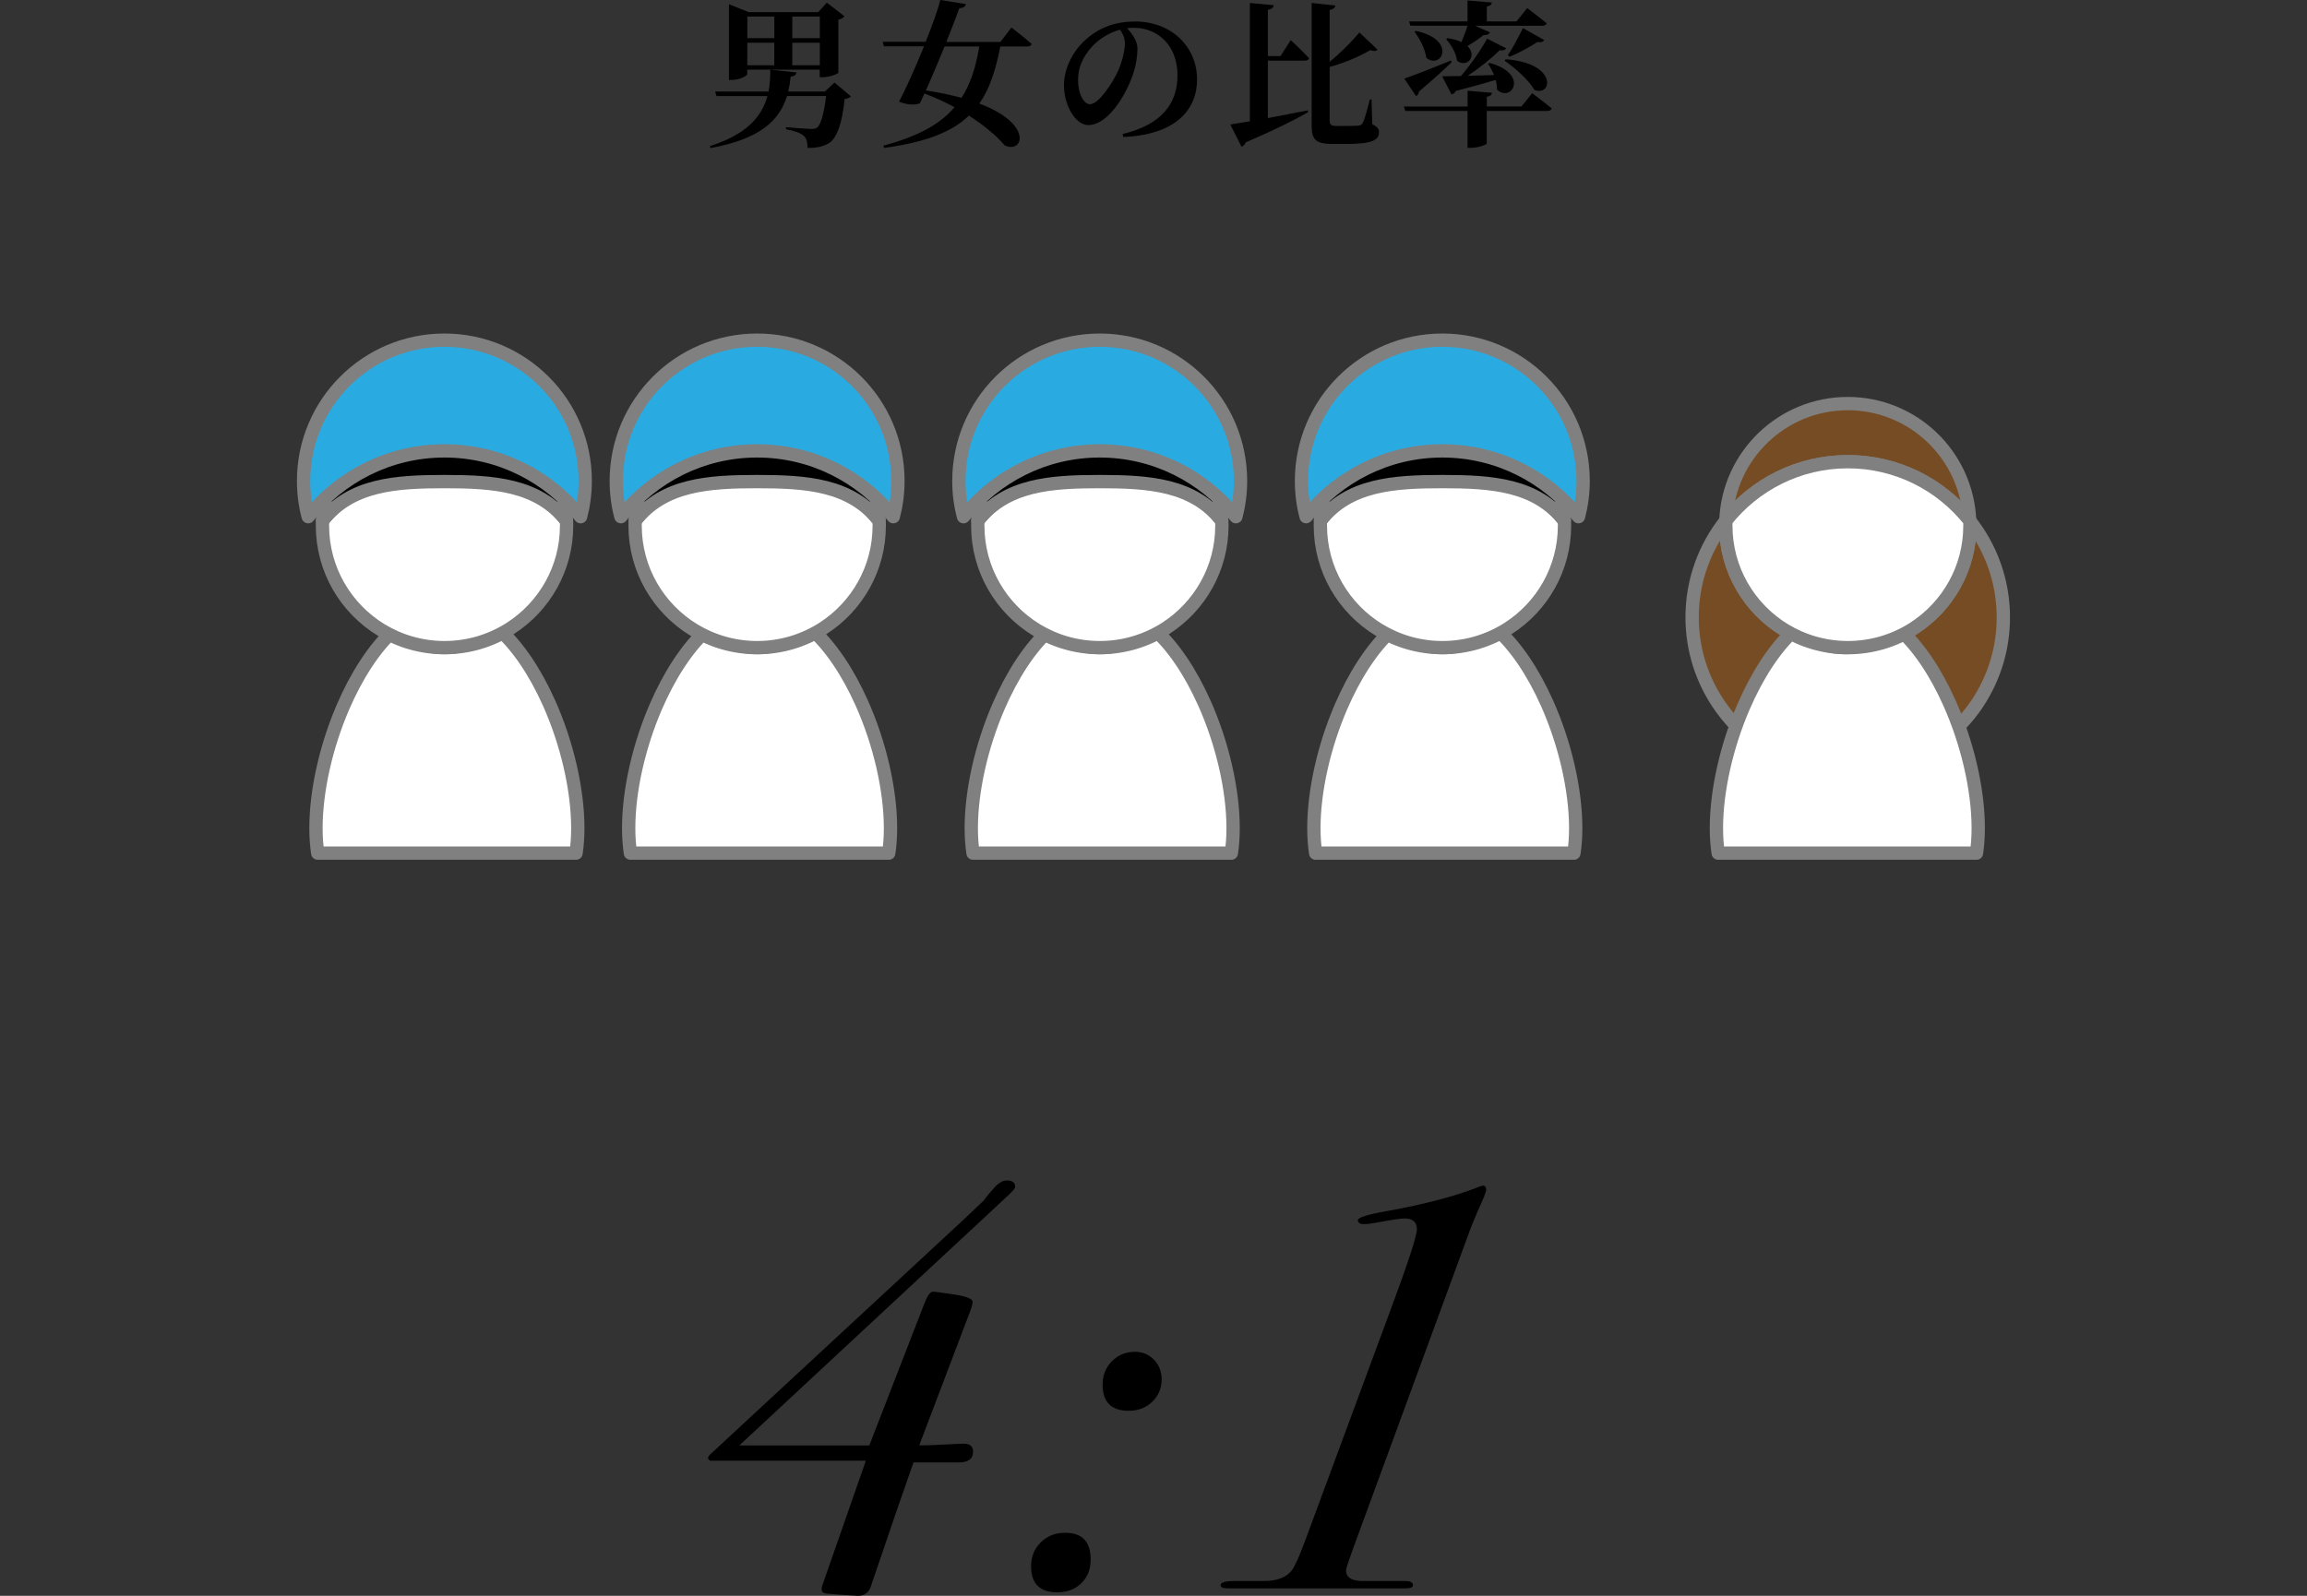 <?xml version="1.0" encoding="UTF-8"?>
<svg id="uuid-a1930b21-0a98-4ce1-80d8-614372f0118f" data-name="レイヤー 2" xmlns="http://www.w3.org/2000/svg" viewBox="0 0 395 273.31">
  <rect x="0" y="0" width="395" height="273.31" fill="#333333" stroke="none"/>
  <defs>
    <style>
      .uuid-ac9a1d2f-d9a8-4be8-9b14-d62cb4c1d411 {
        fill: none;
      }

      .uuid-0abc3a90-ffc8-40f7-bd03-510e4032f618 {
        fill: #fff;
      }

      .uuid-0abc3a90-ffc8-40f7-bd03-510e4032f618, .uuid-210c5c46-eb14-4a8c-be91-063c47538338, .uuid-e8837b79-a67e-4c06-bd32-455599e8b62b, .uuid-0df8065a-a3e2-49d6-a91c-2edcfa70b645 {
        stroke: gray;
        stroke-linecap: round;
        stroke-linejoin: round;
        stroke-width: 2.28px;
      }

      .uuid-e8837b79-a67e-4c06-bd32-455599e8b62b {
        fill: #754c24;
      }

      .uuid-0df8065a-a3e2-49d6-a91c-2edcfa70b645 {
        fill: #29abe2;
      }
    </style>
  </defs>
  <g id="uuid-e79a6e86-6b1b-4c4e-9b39-91f22e638a01" data-name="レイヤー 1">
    <g>
      <g>
        <g>
          <path d="M145.72,16.49c-.22.22-.54.41-1.11.46-.38,3.89-1.21,6.56-2.62,7.53-.92.57-2.02.86-3.73.86,0-.86-.11-1.62-.62-2.05-.51-.51-1.73-.92-3.08-1.16l.03-.35c1.43.13,3.7.3,4.35.3.46,0,.73-.05.97-.24.65-.46,1.19-2.56,1.54-5.4h-6.7c-1.3,4.21-4.62,7.37-13.07,8.91l-.16-.32c6.32-2,8.91-5.05,9.88-8.58h-8.72l-.24-.78h9.15c.24-1.19.3-2.46.3-3.73l4.48.46c-.05.43-.38.67-1,.73-.08.89-.22,1.73-.41,2.54h6.29l1.62-1.54,2.83,2.38ZM140.37,11.93h-12.42v.76c0,.3-1.35,1-2.65,1h-.49V.73l3.37,1.35h11.91l1.48-1.62,3.02,2.32c-.16.22-.49.49-1.05.59v9.1c-.03.19-1.62.76-2.65.76h-.54v-1.3ZM127.96,2.83v3.7h4.62v-3.7h-4.62ZM132.57,11.18v-3.86h-4.62v3.86h4.62ZM135.65,2.83v3.7h4.72v-3.7h-4.72ZM140.37,11.18v-3.86h-4.72v3.86h4.72Z"/>
          <path d="M173.18,4.72s2.16,1.65,3.46,2.81c-.08.3-.38.43-.78.43h-4.59c-.78,4.02-1.81,7.24-3.59,9.77,9.48,3.59,7.4,8.72,4.32,7.15-1.19-1.43-3.29-3.27-6.1-5.08-2.94,2.83-7.42,4.56-14.5,5.53l-.16-.38c5.75-1.54,9.61-3.56,12.2-6.59-1.57-.84-3.29-1.65-5.16-2.35-.27.62-.54,1.19-.78,1.67-.78.35-2.19.3-3.56-.27,1.19-2.24,2.83-5.94,4.27-9.48h-6.86l-.22-.78h7.37C159.63,4.32,160.6,1.62,161,0l4.37.7c-.08.41-.38.67-1.13.7-.46,1.35-1.27,3.46-2.21,5.78h9.26l1.89-2.46ZM161.73,7.96c-1.05,2.56-2.21,5.32-3.21,7.53,2.35.35,4.37.78,6.1,1.27,1.54-2.35,2.46-5.24,3.05-8.8h-5.94Z"/>
          <path d="M192.21,22.95c6.83-1.62,9.4-5.37,9.4-10.04,0-4.97-3.19-8.15-7.56-8.15-.35,0-.73.03-1.08.08.81.84,1.78,2.16,1.78,3.43,0,1.38-.27,3.16-.89,4.81-1.21,3.43-4.24,8.34-7.53,8.34-2.16,0-4.16-3.32-4.16-6.83,0-2.51,1.24-5.72,3.97-8.02,2.19-1.89,4.91-2.89,8.21-2.89,6.21,0,10.61,4.32,10.61,9.93,0,5.1-3.56,9.48-12.63,9.85l-.11-.51ZM191.76,5.08c-1.75.49-3.46,1.48-4.75,2.86-1.57,1.73-2.43,3.56-2.43,5.78s.92,4.13,2.05,4.13c1.51,0,3.89-3.73,4.75-5.59.7-1.57,1.22-3.43,1.22-4.86,0-.89-.38-1.7-.84-2.32Z"/>
          <path d="M221,6.88s2.02,1.86,3.13,3.08c-.05.3-.35.43-.76.43h-6.29v9.83c2.11-.4,4.45-.84,6.83-1.32l.05.32c-2.21,1.27-5.56,2.97-10.69,5.18-.11.38-.4.62-.7.73l-1.92-3.81c.78-.11,1.94-.3,3.35-.54V.51l4.08.38c-.05.38-.27.67-1,.78v7.94h2.16l1.75-2.73ZM234.98,21.3c.86.4,1.13.78,1.13,1.35,0,1.38-1.27,2-5.56,2h-2.46c-2.67,0-3.51-.65-3.51-3.02V.51l4.05.43c-.03.35-.27.65-.97.76v8.88c1.65-1.32,3.54-3.19,5.1-5.02l3.1,2.94c-.27.27-.59.32-1.24.08-2.24,1.32-4.81,2.29-6.96,2.89v9.21c0,.65.27.89,1.13.89h2.02c.78,0,1.4-.03,1.75-.05.32-.03.54-.11.73-.4.32-.54.81-2.27,1.24-4.08h.3l.13,4.27Z"/>
          <path d="M262.33,15.95s2.05,1.54,3.35,2.62c-.08.3-.38.43-.78.43h-10.34v5.56c0,.22-1.46.76-2.7.76h-.59v-6.32h-10.66l-.24-.76h10.91v-2.7l4.18.35c-.05.32-.24.59-.89.67v1.67h5.94l1.84-2.29ZM248.54,10.66c-1.19,1.16-3,2.83-5.59,5.02-.03.35-.22.65-.49.78l-2.02-3c1.38-.46,4.67-1.73,7.99-3.1l.11.3ZM241.25,3.67h10.02V.08l4.16.35c-.03.32-.22.57-.86.67v2.56h5.08l1.84-2.27s2.05,1.54,3.32,2.59c-.08.3-.38.43-.76.43h-11.5l2.56,1.13c-.14.3-.51.51-1.08.46-.86.67-1.86,1.35-2.78,1.89,1.73,1.65-.03,3.83-1.78,2.51-.13-1.3-1.03-2.78-1.86-3.67l.24-.19c1,.13,1.78.38,2.38.67.35-.84.73-1.81,1.05-2.81h-9.8l-.22-.76ZM242.44,5.29c7.07,1.54,4.4,6.7,1.78,4.62-.22-1.57-1.16-3.32-2.02-4.45l.24-.16ZM257.88,8.26c-.16.3-.54.46-1.13.35-1.3,1.32-3.37,3-5.45,4.37,1.38-.03,2.92-.08,4.51-.13-.3-.7-.65-1.38-1.03-1.92l.24-.16c6.88,1.86,3.81,6.88,1.3,4.59,0-.54-.08-1.13-.24-1.67-1.67.51-3.89,1.13-6.83,1.89-.16.35-.43.54-.73.59l-1.59-3.1c.76,0,1.86-.03,3.21-.05,1.67-1.94,3.43-4.48,4.48-6.4l3.27,1.65ZM257.82,10.15c8.94.65,7.96,6.45,4.91,5.26-1.03-1.75-3.37-3.83-5.13-5.02l.22-.24ZM264.41,6.86c-.16.27-.54.46-1.16.32-1.48.97-3.29,1.94-4.78,2.54l-.3-.27c.76-1.08,1.73-2.92,2.59-4.64l3.64,2.05Z"/>
        </g>
        <path class="uuid-e8837b79-a67e-4c06-bd32-455599e8b62b" d="M337.25,89.17c.01.28.02.56.02.85,0,7.38-3.83,13.86-9.6,17.58-3.26,2.1-7.13,3.32-11.3,3.32s-7.68-1.11-10.84-3.03c-6.03-3.67-10.06-10.3-10.06-17.87,0-.28.01-.57.02-.85-3.61,4.55-5.77,10.29-5.77,16.55,0,5.72,1.81,11.01,4.88,15.36,4.82,6.83,12.77,11.29,21.77,11.29s17.48-4.77,22.24-11.98c2.78-4.21,4.4-9.24,4.4-14.66,0-6.25-2.16-12-5.77-16.55Z"/>
        <g>
          <path d="M173.82,203.24c0,.26-.39.75-1.17,1.46l-46.06,42.85h22.25l9.43-24.3c.52-1.35,1-2.03,1.46-2.03.32,0,1.54.16,3.64.48,2.1.32,3.16.74,3.16,1.25,0,.32-.13.84-.39,1.54l-8.75,23.05c1.49,0,3.5-.08,6.02-.23.65-.04,1.17-.06,1.55-.06,1.1,0,1.65.45,1.65,1.36,0,1.23-.81,1.85-2.43,1.85h-7.77l-2.92,8.36-4.47,13.12c-.45.97-1.2,1.42-2.23,1.36-3.11-.19-4.91-.32-5.39-.39-.49-.07-.73-.32-.73-.78,0-.19.16-.74.49-1.65l7.09-20.31h-26.63c-.26-.13-.39-.29-.39-.49s.26-.52.78-.97l42.76-39.63c1.04-.97,2.27-2.14,3.69-3.5.45-.65,1.05-1.38,1.8-2.19.74-.81,1.44-1.22,2.09-1.22.97,0,1.46.36,1.46,1.07Z"/>
          <path d="M186.74,267.08c0,1.69-.53,3.05-1.6,4.08-1.07,1.04-2.45,1.55-4.13,1.55-2.98,0-4.47-1.49-4.47-4.47,0-1.62.55-2.98,1.65-4.08s2.49-1.65,4.18-1.65c2.92,0,4.37,1.52,4.37,4.57ZM198.89,236.28c0,1.49-.53,2.75-1.6,3.79-1.07,1.04-2.41,1.55-4.03,1.55-2.98,0-4.47-1.49-4.47-4.47,0-1.62.53-2.96,1.6-4.03,1.07-1.07,2.38-1.6,3.94-1.6,1.29,0,2.38.45,3.26,1.36.87.91,1.31,2.04,1.31,3.4Z"/>
          <path d="M254.47,203.72c0,.39-.49,1.62-1.46,3.7-.39.91-.78,1.85-1.17,2.83l-19.63,53.5c-1.17,3.18-1.75,4.91-1.75,5.17,0,1.3,1.07,1.92,3.21,1.85h6.9c.91,0,1.36.24,1.36.71,0,.37-.42.55-1.26.55h-30.51c-.78,0-1.17-.18-1.17-.55,0-.47.81-.71,2.43-.71h5.05c2.14,0,3.69-.58,4.66-1.75.52-.65,1.26-2.27,2.23-4.87l14.87-40.19c2.92-7.85,4.37-12.33,4.37-13.43,0-1.23-.71-1.85-2.14-1.85-.65,0-2.37.26-5.15.78-.71.13-1.3.19-1.75.19-.71,0-1.07-.23-1.07-.68s1.65-.97,4.96-1.55c6.48-1.17,11.76-2.56,15.84-4.18.19-.06.39-.13.58-.19.39,0,.58.23.58.68Z"/>
        </g>
        <path class="uuid-0abc3a90-ffc8-40f7-bd03-510e4032f618" d="M338.71,141.86c0-6.64-1.85-14.58-4.94-21.49-2.31-5.17-5.32-9.76-8.77-12.78-2.61,2.1-5.71,3.32-9.05,3.32s-6.15-1.11-8.68-3.03c-3.47,3.16-6.47,7.9-8.75,13.18-2.91,6.74-4.64,14.38-4.64,20.79,0,1.55.11,2.96.3,4.26h44.23c.19-1.3.3-2.71.3-4.26Z"/>
        <path class="uuid-0abc3a90-ffc8-40f7-bd03-510e4032f618" d="M93.99,120.37c-2.31-5.17-5.32-9.76-8.77-12.78-2.61,2.1-5.71,3.32-9.05,3.32s-6.15-1.11-8.68-3.03c-3.47,3.16-6.47,7.9-8.75,13.18-2.91,6.74-4.64,14.38-4.64,20.79,0,1.55.11,2.96.3,4.26h44.23c.19-1.3.3-2.71.3-4.26,0-6.64-1.85-14.58-4.94-21.49Z"/>
        <path class="uuid-0abc3a90-ffc8-40f7-bd03-510e4032f618" d="M147.53,120.37c-2.31-5.17-5.32-9.76-8.77-12.78-2.61,2.1-5.71,3.32-9.05,3.32s-6.15-1.11-8.68-3.03c-3.47,3.16-6.47,7.9-8.75,13.18-2.91,6.74-4.64,14.38-4.64,20.79,0,1.55.11,2.96.3,4.26h44.23c.19-1.3.3-2.71.3-4.26,0-6.64-1.85-14.58-4.94-21.49Z"/>
        <path class="uuid-0abc3a90-ffc8-40f7-bd03-510e4032f618" d="M206.19,120.37c-2.31-5.17-5.32-9.76-8.77-12.78-2.61,2.1-5.71,3.32-9.05,3.32s-6.15-1.11-8.68-3.03c-3.47,3.16-6.47,7.9-8.75,13.18-2.91,6.74-4.64,14.38-4.64,20.79,0,1.55.11,2.96.3,4.26h44.23c.19-1.3.3-2.71.3-4.26,0-6.64-1.85-14.58-4.94-21.49Z"/>
        <path class="uuid-0abc3a90-ffc8-40f7-bd03-510e4032f618" d="M264.85,120.37c-2.31-5.17-5.32-9.76-8.77-12.78-2.61,2.1-5.71,3.32-9.05,3.32s-6.15-1.11-8.68-3.03c-3.47,3.16-6.47,7.9-8.75,13.18-2.91,6.74-4.64,14.38-4.64,20.79,0,1.55.11,2.96.3,4.26h44.23c.19-1.3.3-2.71.3-4.26,0-6.64-1.85-14.58-4.94-21.49Z"/>
        <path class="uuid-0abc3a90-ffc8-40f7-bd03-510e4032f618" d="M96.97,89.17s0-.01-.01-.02c-4.88-6.14-12.41-10.08-20.86-10.08s-15.98,3.94-20.86,10.08c0,0,0,.01-.01.02-.01.28-.02.56-.02.85,0,7.57,4.03,14.2,10.06,17.87,3.16,1.92,6.87,3.03,10.84,3.03,4.16,0,8.04-1.22,11.3-3.32,5.77-3.72,9.6-10.2,9.6-17.58,0-.28-.01-.57-.02-.85Z"/>
        <path class="uuid-210c5c46-eb14-4a8c-be91-063c47538338" d="M76.1,82.48c8.46,0,15.98.53,20.87,6.68-.45-11.15-9.62-20.05-20.87-20.05s-20.43,8.9-20.87,20.05c4.88-6.15,12.42-6.68,20.88-6.68Z"/>
        <path class="uuid-0df8065a-a3e2-49d6-a91c-2edcfa70b645" d="M76.09,77.22c9.45,0,17.87,4.41,23.32,11.27.51-1.96.79-4.01.79-6.12,0-13.32-10.79-24.11-24.11-24.11s-24.11,10.79-24.11,24.11c0,2.12.27,4.17.79,6.12,5.46-6.86,13.87-11.27,23.32-11.27Z"/>
        <path class="uuid-0abc3a90-ffc8-40f7-bd03-510e4032f618" d="M150.5,89.17s0-.01-.01-.02c-4.88-6.14-12.41-10.08-20.86-10.08s-15.98,3.94-20.86,10.08c0,0,0,.01-.01.02-.01.28-.02.56-.02.85,0,7.57,4.03,14.2,10.06,17.87,3.16,1.92,6.87,3.03,10.84,3.03,4.16,0,8.04-1.22,11.3-3.32,5.77-3.72,9.6-10.2,9.6-17.58,0-.28-.01-.57-.02-.85Z"/>
        <path class="uuid-210c5c46-eb14-4a8c-be91-063c47538338" d="M129.64,82.48c8.46,0,15.98.53,20.87,6.68-.45-11.15-9.62-20.05-20.87-20.05s-20.43,8.9-20.87,20.05c4.88-6.15,12.42-6.68,20.88-6.68Z"/>
        <path class="uuid-0df8065a-a3e2-49d6-a91c-2edcfa70b645" d="M129.63,77.22c9.45,0,17.87,4.41,23.32,11.27.51-1.96.79-4.01.79-6.12,0-13.32-10.79-24.11-24.11-24.11s-24.11,10.79-24.11,24.11c0,2.12.27,4.17.79,6.12,5.46-6.86,13.87-11.27,23.32-11.27Z"/>
        <path class="uuid-0abc3a90-ffc8-40f7-bd03-510e4032f618" d="M209.17,89.17s0-.01-.01-.02c-4.88-6.14-12.41-10.08-20.86-10.08s-15.98,3.94-20.86,10.08c0,0,0,.01-.01.02-.01.28-.02.56-.02.85,0,7.57,4.03,14.2,10.06,17.87,3.16,1.92,6.87,3.03,10.84,3.03,4.16,0,8.04-1.22,11.3-3.32,5.77-3.72,9.6-10.2,9.6-17.58,0-.28-.01-.57-.02-.85Z"/>
        <path class="uuid-210c5c46-eb14-4a8c-be91-063c47538338" d="M188.3,82.48c8.46,0,15.98.53,20.87,6.68-.45-11.15-9.62-20.05-20.87-20.05s-20.43,8.9-20.87,20.05c4.88-6.15,12.42-6.68,20.88-6.68Z"/>
        <path class="uuid-0df8065a-a3e2-49d6-a91c-2edcfa70b645" d="M188.29,77.22c9.45,0,17.87,4.41,23.32,11.27.51-1.96.79-4.01.79-6.12,0-13.32-10.79-24.11-24.11-24.11s-24.11,10.79-24.11,24.11c0,2.12.27,4.17.79,6.12,5.46-6.86,13.87-11.27,23.32-11.27Z"/>
        <path class="uuid-0abc3a90-ffc8-40f7-bd03-510e4032f618" d="M267.83,89.17s0-.01-.01-.02c-4.88-6.14-12.41-10.08-20.86-10.08s-15.98,3.94-20.86,10.08c0,0,0,.01-.01.02-.01.28-.02.56-.02.85,0,7.57,4.03,14.2,10.06,17.87,3.16,1.92,6.87,3.03,10.84,3.03,4.16,0,8.04-1.22,11.3-3.32,5.77-3.72,9.6-10.2,9.6-17.58,0-.28-.01-.57-.02-.85Z"/>
        <path class="uuid-210c5c46-eb14-4a8c-be91-063c47538338" d="M246.96,82.48c8.46,0,15.98.53,20.87,6.68-.45-11.15-9.62-20.05-20.87-20.05s-20.43,8.9-20.87,20.05c4.88-6.15,12.42-6.68,20.88-6.68Z"/>
        <path class="uuid-0df8065a-a3e2-49d6-a91c-2edcfa70b645" d="M246.95,77.22c9.45,0,17.87,4.41,23.32,11.27.51-1.96.79-4.01.79-6.12,0-13.32-10.79-24.11-24.11-24.11s-24.11,10.79-24.11,24.11c0,2.12.27,4.17.79,6.12,5.46-6.86,13.87-11.27,23.32-11.27Z"/>
        <path class="uuid-e8837b79-a67e-4c06-bd32-455599e8b62b" d="M316.37,79.07c8.46,0,15.99,3.95,20.87,10.1-.45-11.15-9.62-20.05-20.87-20.05s-20.43,8.9-20.87,20.05c4.88-6.15,12.41-10.1,20.87-10.1Z"/>
        <path class="uuid-0abc3a90-ffc8-40f7-bd03-510e4032f618" d="M337.25,89.17c-4.88-6.15-12.41-10.1-20.87-10.1s-15.99,3.95-20.87,10.1c-.01.28-.02.56-.02.85,0,7.57,4.03,14.2,10.06,17.87,3.16,1.92,6.87,3.03,10.84,3.03,4.16,0,8.04-1.22,11.3-3.32,5.77-3.72,9.6-10.2,9.6-17.58,0-.28-.01-.57-.02-.85Z"/>
      </g>
      <rect class="uuid-ac9a1d2f-d9a8-4be8-9b14-d62cb4c1d411" y="0" width="395" height="273.31"/>
    </g>
  </g>
</svg>